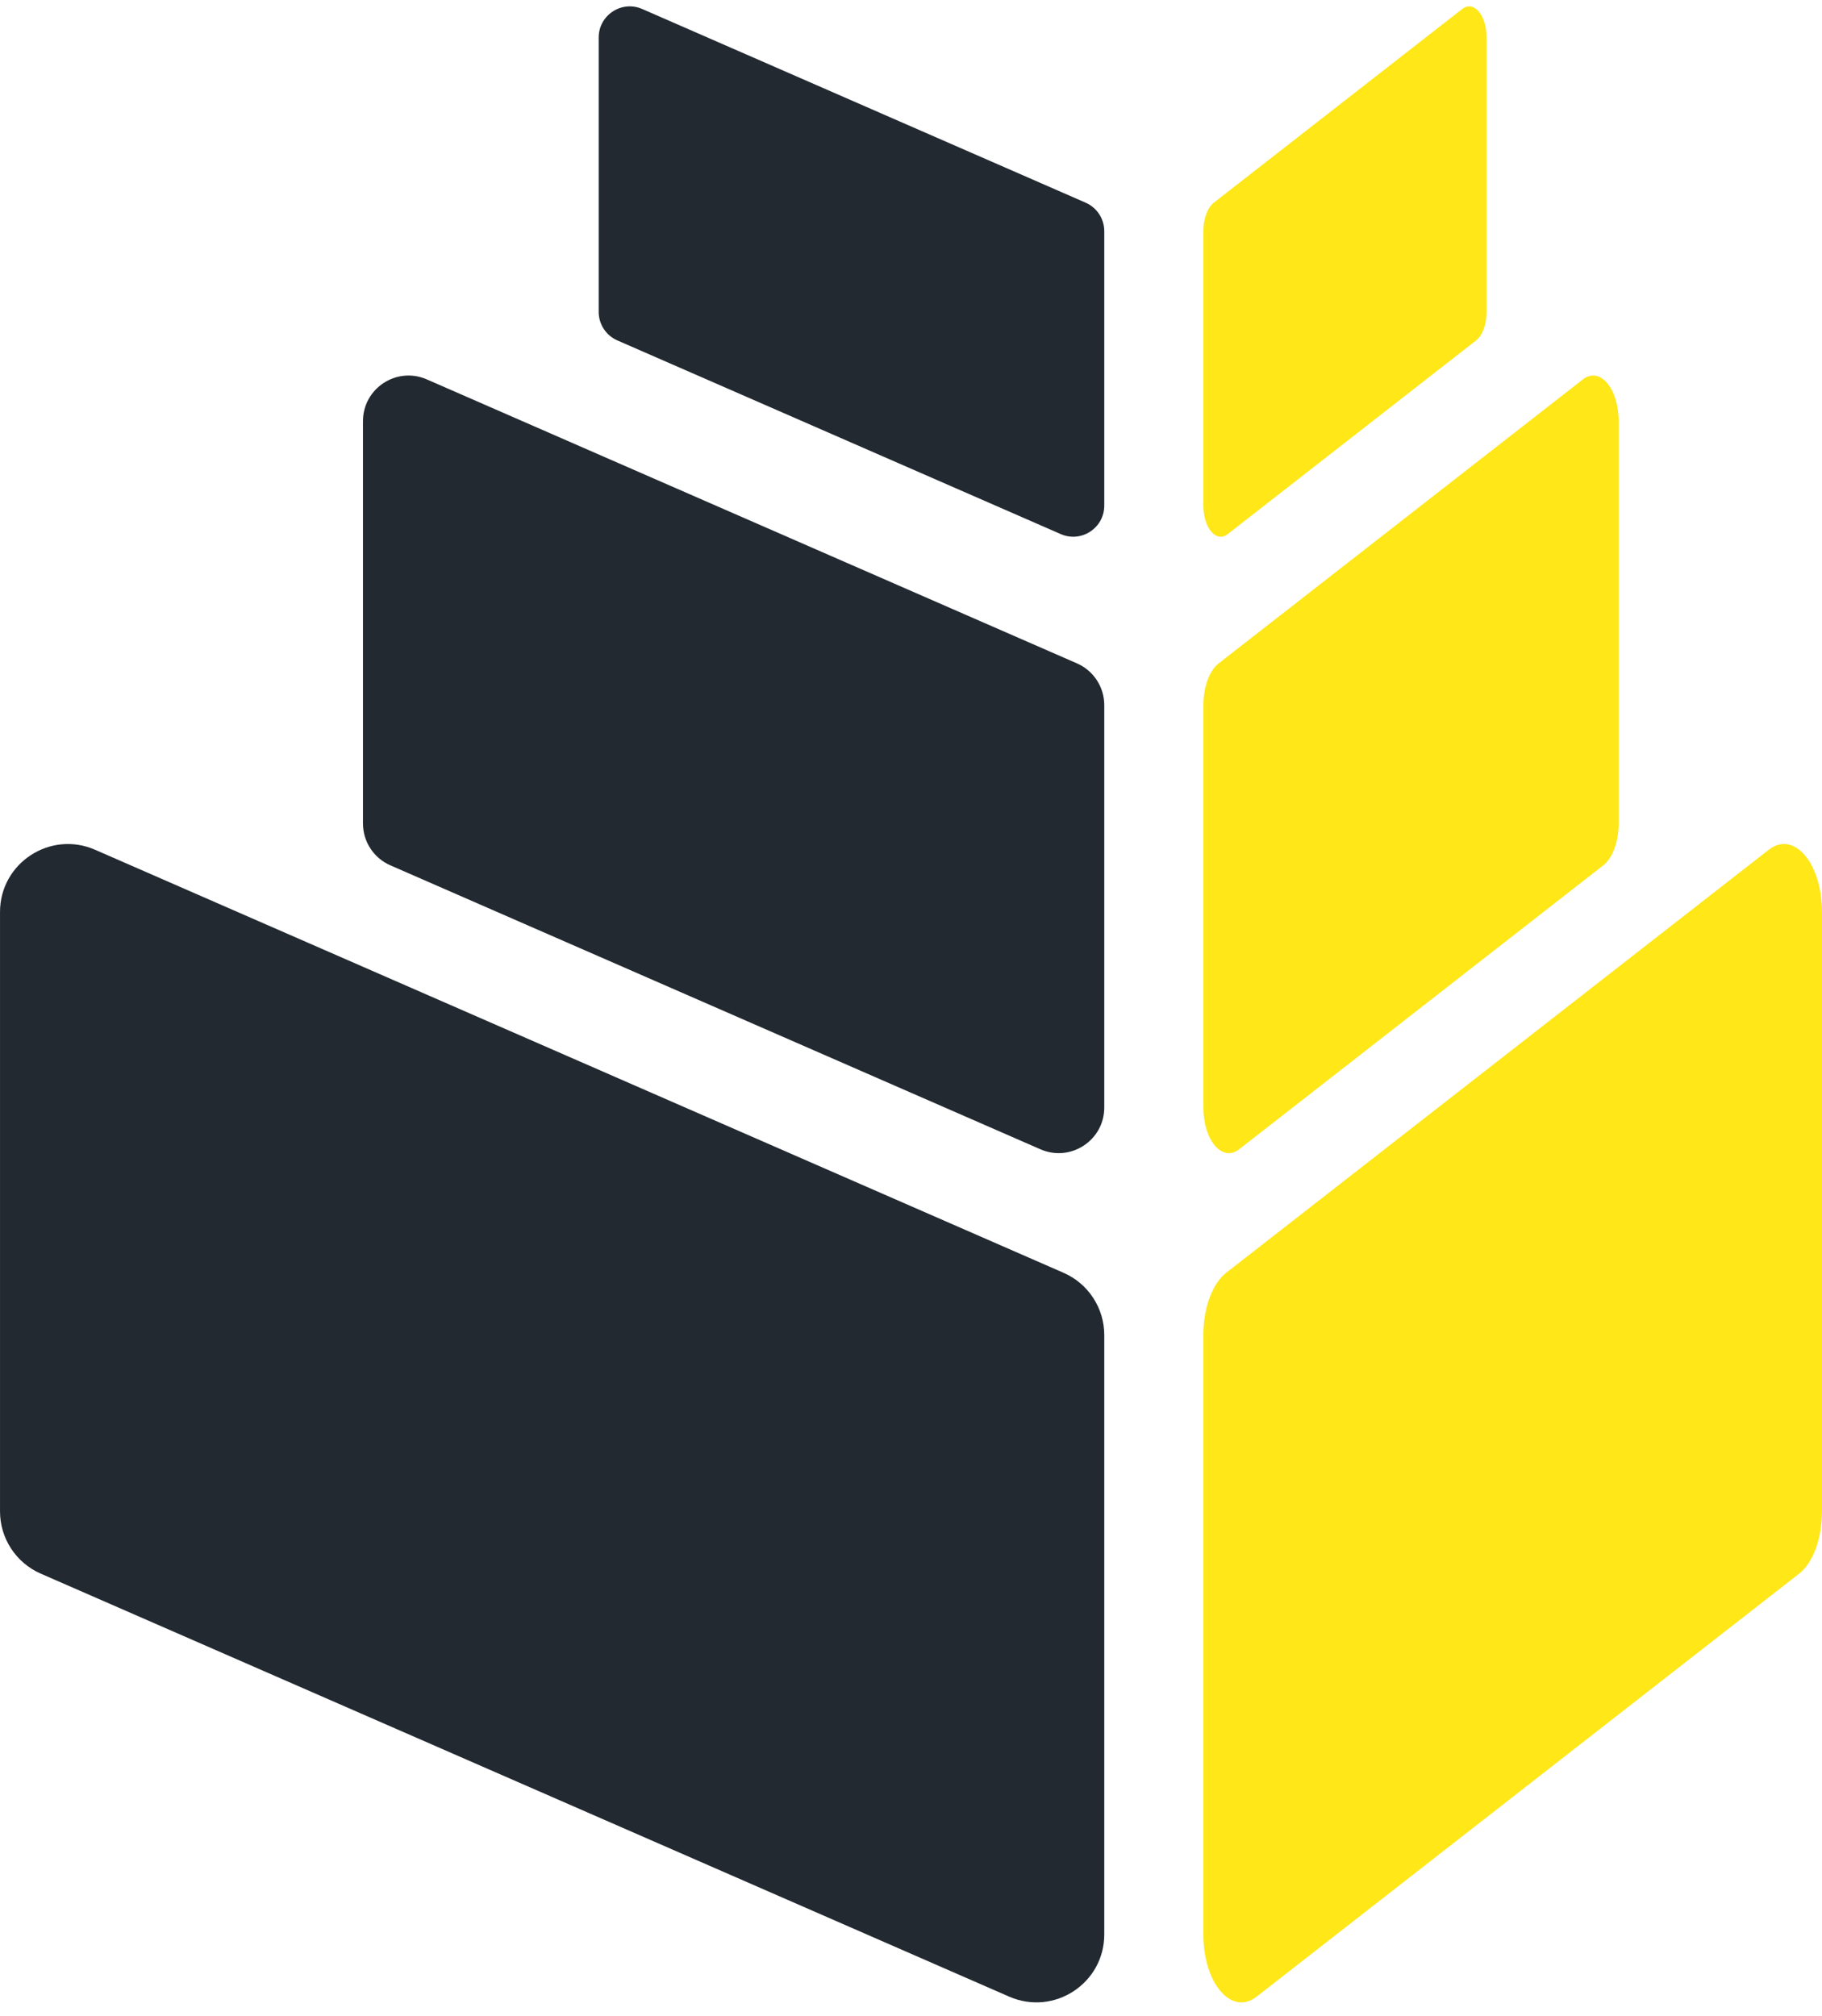 <?xml version="1.0" encoding="UTF-8" standalone="no"?><svg xmlns="http://www.w3.org/2000/svg" xmlns:xlink="http://www.w3.org/1999/xlink" fill="#000000" height="972.2" preserveAspectRatio="xMidYMid meet" version="1" viewBox="560.7 515.7 878.6 972.2" width="878.6" zoomAndPan="magnify"><g><g id="change1_1"><path d="M 1166.672 1478.449 L 1428.289 1274.48 C 1434.98 1269.27 1439.289 1257.48 1439.289 1244.469 L 1439.289 955.449 C 1439.289 931.852 1425.73 916 1413.609 925.449 L 1151.98 1129.422 C 1145.301 1134.629 1140.98 1146.422 1140.98 1159.43 L 1140.98 1448.449 C 1140.98 1472.051 1154.551 1487.898 1166.672 1478.449" fill="#ffe718"/></g><g id="change2_1"><path d="M 1047.352 1478.449 L 580.344 1274.48 C 568.414 1269.27 560.707 1257.48 560.707 1244.469 L 560.707 955.449 C 560.707 931.852 584.926 916 606.559 925.449 L 1073.559 1129.422 C 1085.488 1134.629 1093.199 1146.422 1093.199 1159.43 L 1093.199 1448.449 C 1093.199 1472.051 1068.98 1487.898 1047.352 1478.449" fill="#222931"/></g><g id="change1_2"><path d="M 1158.23 1069.871 L 1333.852 932.941 C 1338.34 929.441 1341.238 921.531 1341.238 912.801 L 1341.238 718.781 C 1341.238 702.93 1332.129 692.289 1324 698.641 L 1148.371 835.57 C 1143.879 839.059 1140.98 846.969 1140.98 855.711 L 1140.98 1049.73 C 1140.98 1065.57 1150.09 1076.211 1158.23 1069.871" fill="#ffe718"/></g><g id="change3_1"><path d="M 1062.422 1069.871 L 748.918 932.941 C 740.91 929.441 735.734 921.531 735.734 912.801 L 735.734 718.781 C 735.734 702.93 751.996 692.289 766.516 698.641 L 1080.02 835.57 C 1088.02 839.059 1093.199 846.969 1093.199 855.711 L 1093.199 1049.73 C 1093.199 1065.57 1076.941 1076.211 1062.422 1069.871" fill="#222931"/></g><g id="change1_3"><path d="M 1152.738 773.23 L 1272.52 679.84 C 1275.578 677.461 1277.559 672.059 1277.559 666.102 L 1277.559 533.781 C 1277.559 522.969 1271.352 515.719 1265.801 520.039 L 1146.02 613.43 C 1142.961 615.82 1140.98 621.211 1140.98 627.172 L 1140.98 759.488 C 1140.98 770.301 1147.191 777.559 1152.738 773.23" fill="#ffe718"/></g><g id="change4_1"><path d="M 1072.211 773.23 L 858.395 679.84 C 852.934 677.461 849.402 672.059 849.402 666.102 L 849.402 533.781 C 849.402 522.969 860.492 515.719 870.395 520.039 L 1084.211 613.43 C 1089.672 615.82 1093.199 621.211 1093.199 627.172 L 1093.199 759.488 C 1093.199 770.301 1082.109 777.559 1072.211 773.23" fill="#222931"/></g></g></svg>